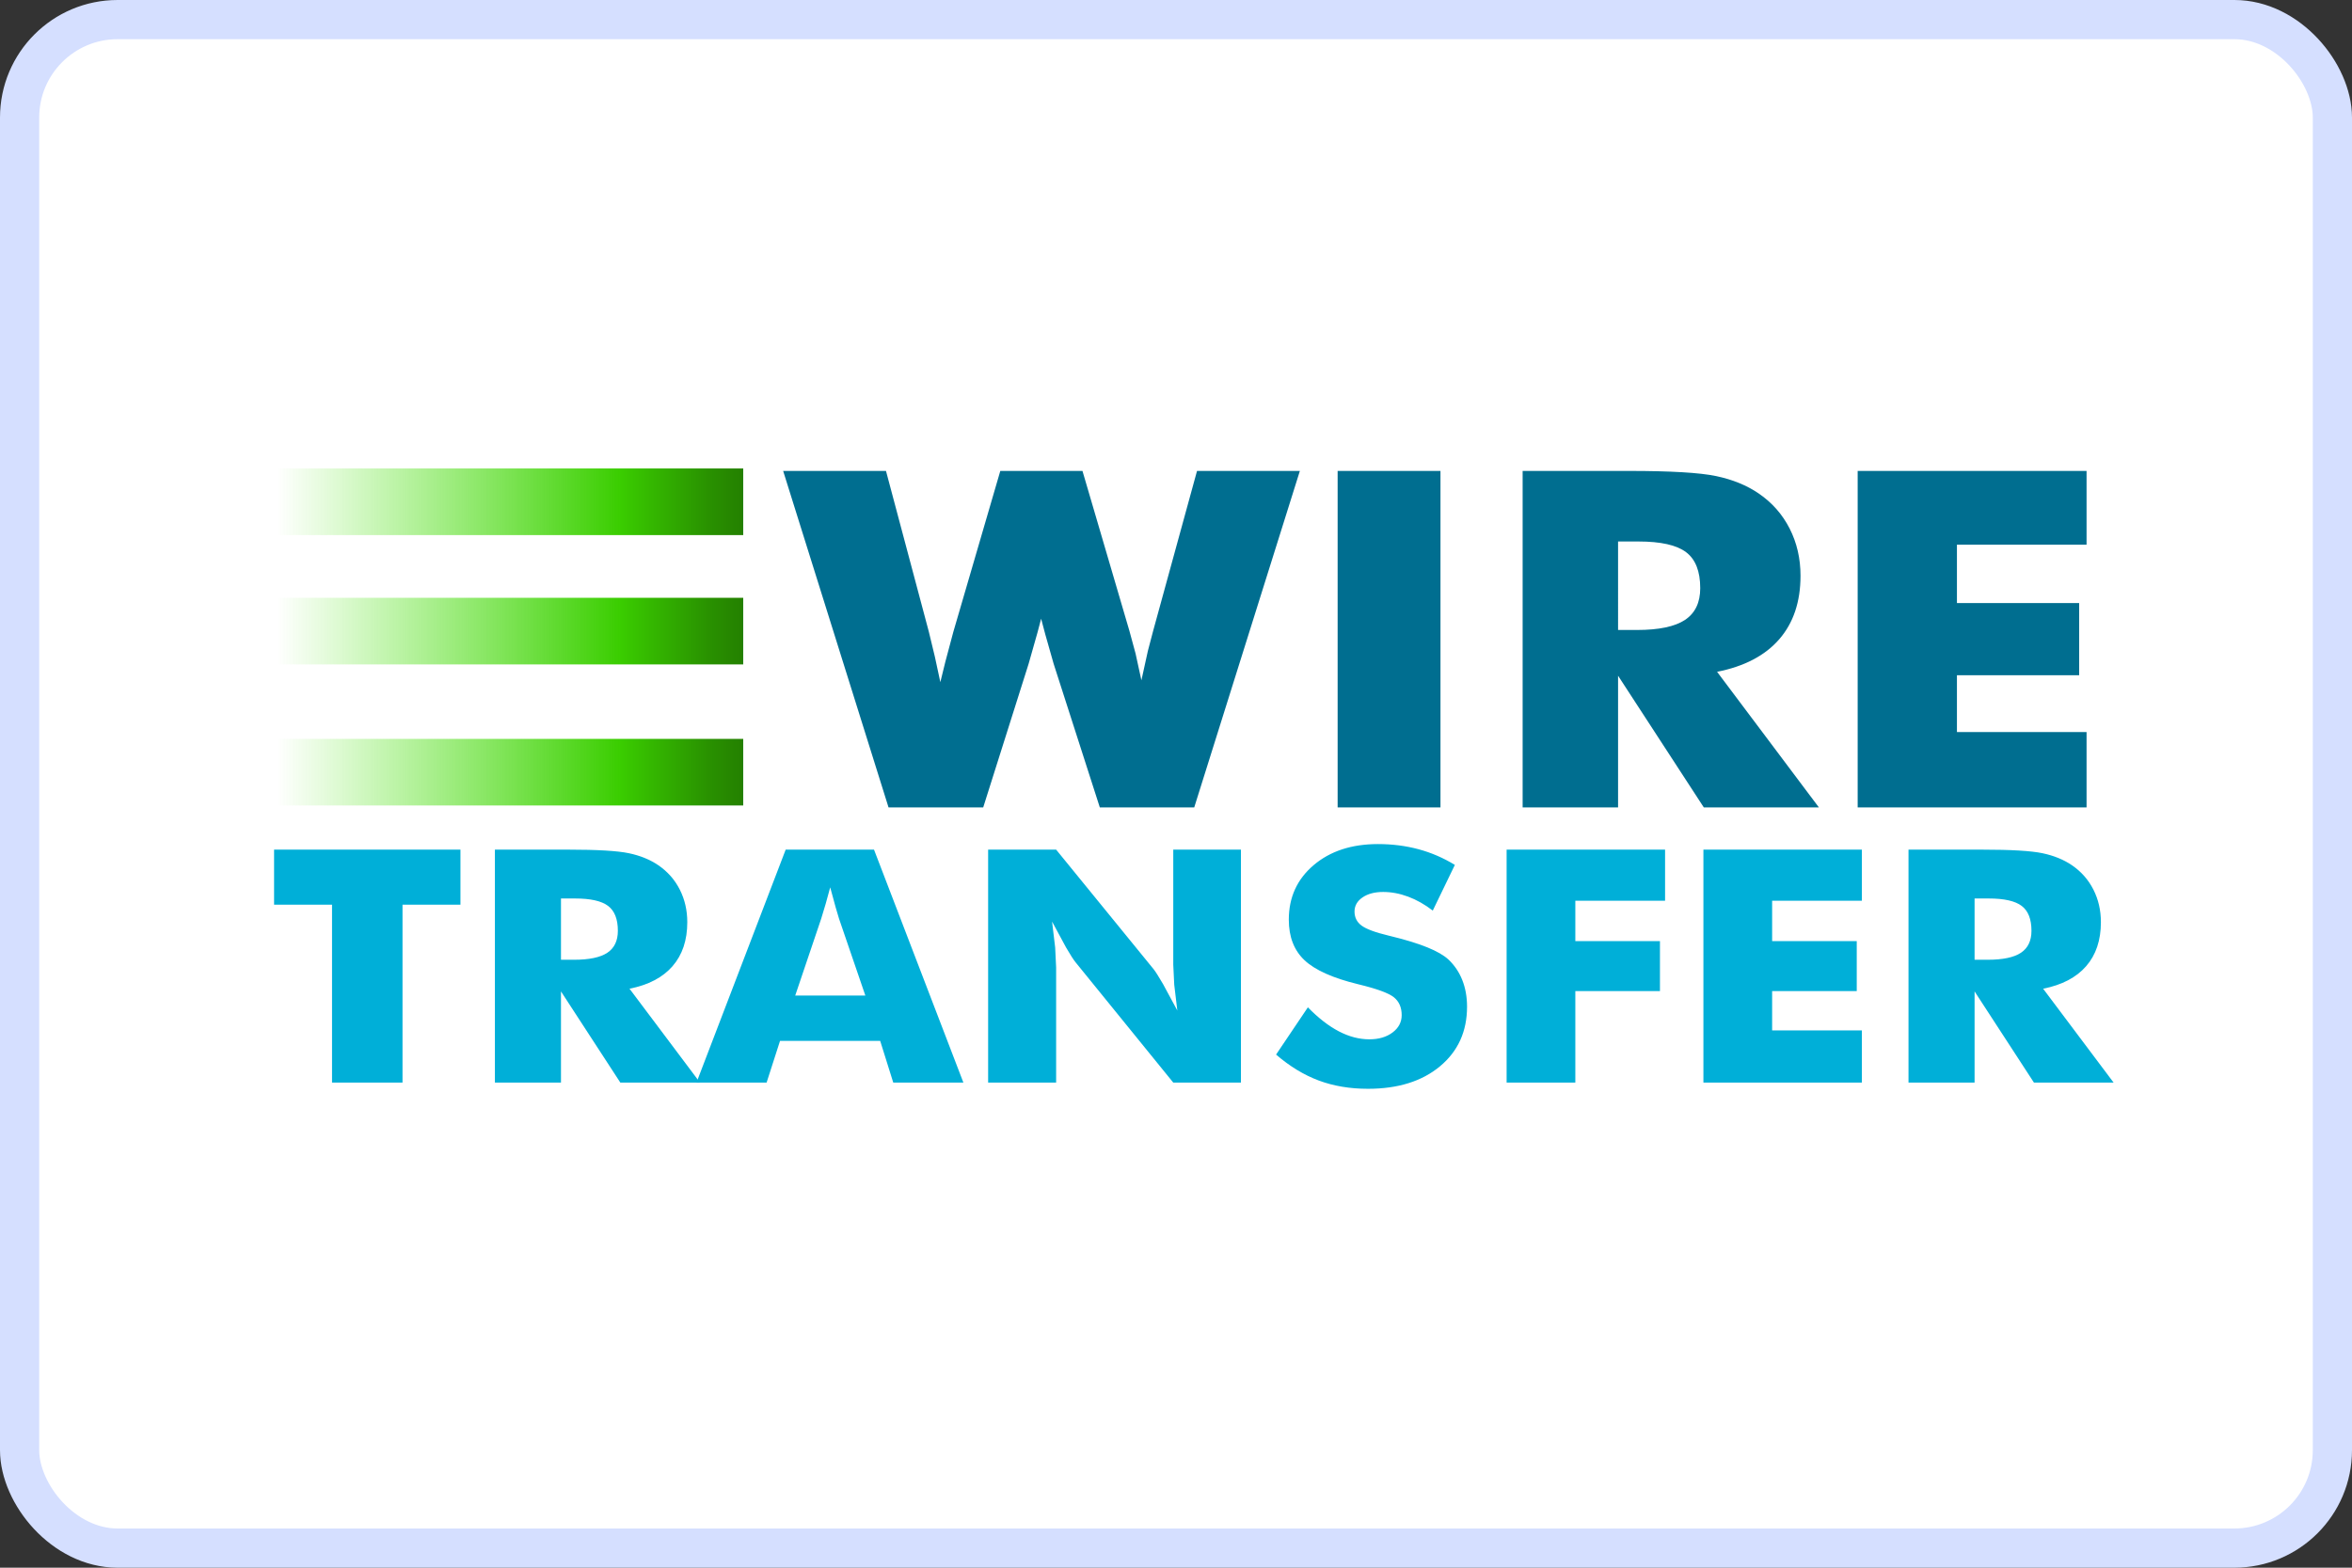 <svg xmlns="http://www.w3.org/2000/svg" width="60" height="40" fill="none" xmlns:v="https://vecta.io/nano"><rect width="100%" height="100%" fill="#333333" stroke="none"/><defs><linearGradient gradientUnits="userSpaceOnUse" id="A" x1="47.507" x2="154.622" y1="186.72" y2="186.72"><stop offset="0" stop-color="#41e700" stop-opacity="0"/><stop offset=".736" stop-color="#3acd00"/><stop offset=".781" stop-color="#36be00"/><stop offset=".927" stop-color="#299100"/><stop offset="1" stop-color="#248000"/></linearGradient><path id="B" d="M47.507 178.22h107.115v17H47.507z"/></defs><rect x=".5" y=".5" width="59" height="39" rx="2.5" fill="#fff" stroke="#d5dfff"/><g transform="matrix(.111 0 0 .1 1.797 -5.869)"><g fill="#00afd8"><path d="M60.117 334.916v-45.39H46.8v-14.048h42.833v14.048H76.316v45.39zm37.433 0v-59.438h16.93c6.631 0 11.252.305 13.864.915s4.866 1.63 6.76 3.064c2.139 1.623 3.783 3.694 4.933 6.211s1.726 5.293 1.726 8.323c0 4.602-1.13 8.344-3.39 11.226s-5.556 4.797-9.887 5.746l16.199 23.952h-18.31l-13.642-23.264v23.264H97.55zm15.184-31.342h3.004c3.492 0 6.042-.595 7.653-1.787s2.416-3.058 2.416-5.604c0-2.978-.75-5.094-2.253-6.353s-4.026-1.888-7.572-1.888h-3.248z"/><path d="M143.874 334.916l20.503-59.438h20.3l20.543 59.438h-16.119l-3.004-10.637h-23.02l-3.085 10.637zm22.695-22.208h16.118l-6.049-19.61-.771-2.882-1.258-5.115-1.035 4.182-1.036 3.815zm44.335 22.208v-59.438h15.63l22.451 30.572c.434.623 1.145 1.874 2.132 3.755l3.269 6.72-.71-6.578-.224-5.115v-29.354h15.55v59.438h-15.55l-22.451-30.692c-.461-.623-1.186-1.874-2.172-3.756l-3.229-6.638.711 6.618.223 5.115v29.353zm73.485-19.203c2.41 2.735 4.783 4.777 7.125 6.131s4.676 2.03 7.005 2.03c2.165 0 3.944-.582 5.338-1.747s2.091-2.639 2.091-4.425c0-1.975-.603-3.498-1.806-4.566s-3.933-2.172-8.182-3.31c-5.818-1.568-9.934-3.614-12.342-6.131s-3.613-5.967-3.613-10.354c0-5.684 1.901-10.317 5.705-13.904s8.734-5.38 14.798-5.38c3.274 0 6.38.44 9.317 1.319s5.718 2.213 8.343 3.999l-5.075 11.652c-1.84-1.568-3.729-2.754-5.663-3.553s-3.851-1.197-5.745-1.197c-1.948 0-3.532.468-4.75 1.401s-1.827 2.131-1.827 3.592c0 1.488.534 2.681 1.604 3.573s3.134 1.746 6.191 2.559l.73.202c6.604 1.787 10.949 3.749 13.033 5.887 1.406 1.463 2.477 3.215 3.207 5.258s1.097 4.311 1.097 6.8c0 6.309-2.07 11.376-6.213 15.207s-9.662 5.743-16.563 5.743c-4.141 0-7.91-.704-11.308-2.111s-6.664-3.613-9.806-6.617zm45.674 19.203v-59.438h36.418v13.033h-20.625v10.312h19.448v12.749h-19.448v23.344zm45.228 0v-59.438h36.418v13.033h-20.624v10.312h19.448v12.749h-19.448V321.6h20.624v13.315h-36.418zm47.136 0v-59.438h16.931c6.632 0 11.252.305 13.864.915s4.866 1.63 6.761 3.064c2.139 1.623 3.781 3.694 4.933 6.211s1.726 5.293 1.726 8.323c0 4.602-1.131 8.344-3.39 11.226s-5.555 4.797-9.886 5.746l16.198 23.952h-18.31l-13.642-23.264v23.264h-15.185zm15.185-31.342h3.005c3.491 0 6.042-.595 7.651-1.787s2.416-3.058 2.416-5.604c0-2.978-.751-5.094-2.253-6.353s-4.026-1.888-7.571-1.888h-3.248z"/></g><path d="M232.585 178.848l10.789 40.816 1.408 5.747 1.349 6.861 1.495-7.536 1.202-5.072 10.086-40.816h23.635l-24.279 85.855h-21.697l-10.615-36.653-1.935-7.565-.938-3.929-.821 3.46-2.052 8.034-10.439 36.653h-21.757l-24.22-85.855h23.633l9.852 41.05 1.378 6.334 1.261 6.509 1.144-5.161 1.847-7.683 10.791-41.05h18.883zm58.643 85.855v-85.855h23.634v85.855zm42.517 0v-85.855h24.454c9.577 0 16.253.439 20.026 1.319s7.027 2.356 9.765 4.427c3.088 2.346 5.463 5.337 7.125 8.973s2.492 7.644 2.492 12.022c0 6.647-1.632 12.051-4.896 16.215s-8.024 6.929-14.279 8.298l23.399 34.601h-26.449L355.678 231.1v33.604h-21.933zm21.933-45.273h4.339c5.044 0 8.728-.86 11.055-2.58s3.489-4.418 3.489-8.093c0-4.3-1.084-7.36-3.255-9.178s-5.815-2.727-10.938-2.727h-4.69zm55.066 45.273v-85.855h52.604v18.825h-29.791v14.896h28.09v18.414h-28.09v14.485h29.791v19.235z" fill="#006e90"/><linearGradient gradientUnits="userSpaceOnUse" x1="47.507" x2="154.622" y1="186.72" y2="186.72"><stop offset="0" stop-color="#41e700" stop-opacity="0"/><stop offset=".736" stop-color="#3acd00"/><stop offset=".781" stop-color="#36be00"/><stop offset=".927" stop-color="#299100"/><stop offset="1" stop-color="#248000"/></linearGradient><use href="#B" fill="url(#A)"/><linearGradient gradientUnits="userSpaceOnUse" x1="47.507" x2="154.622" y1="219.718" y2="219.718"><stop offset="0" stop-color="#41e700" stop-opacity="0"/><stop offset=".736" stop-color="#3acd00"/><stop offset=".781" stop-color="#36be00"/><stop offset=".927" stop-color="#299100"/><stop offset="1" stop-color="#248000"/></linearGradient><use href="#B" y="32.998" fill="url(#A)"/><linearGradient gradientUnits="userSpaceOnUse" x1="47.507" x2="154.622" y1="255.717" y2="255.717"><stop offset="0" stop-color="#41e700" stop-opacity="0"/><stop offset=".736" stop-color="#3acd00"/><stop offset=".781" stop-color="#36be00"/><stop offset=".927" stop-color="#299100"/><stop offset="1" stop-color="#248000"/></linearGradient><use href="#B" y="68.997" fill="url(#A)"/></g></svg>